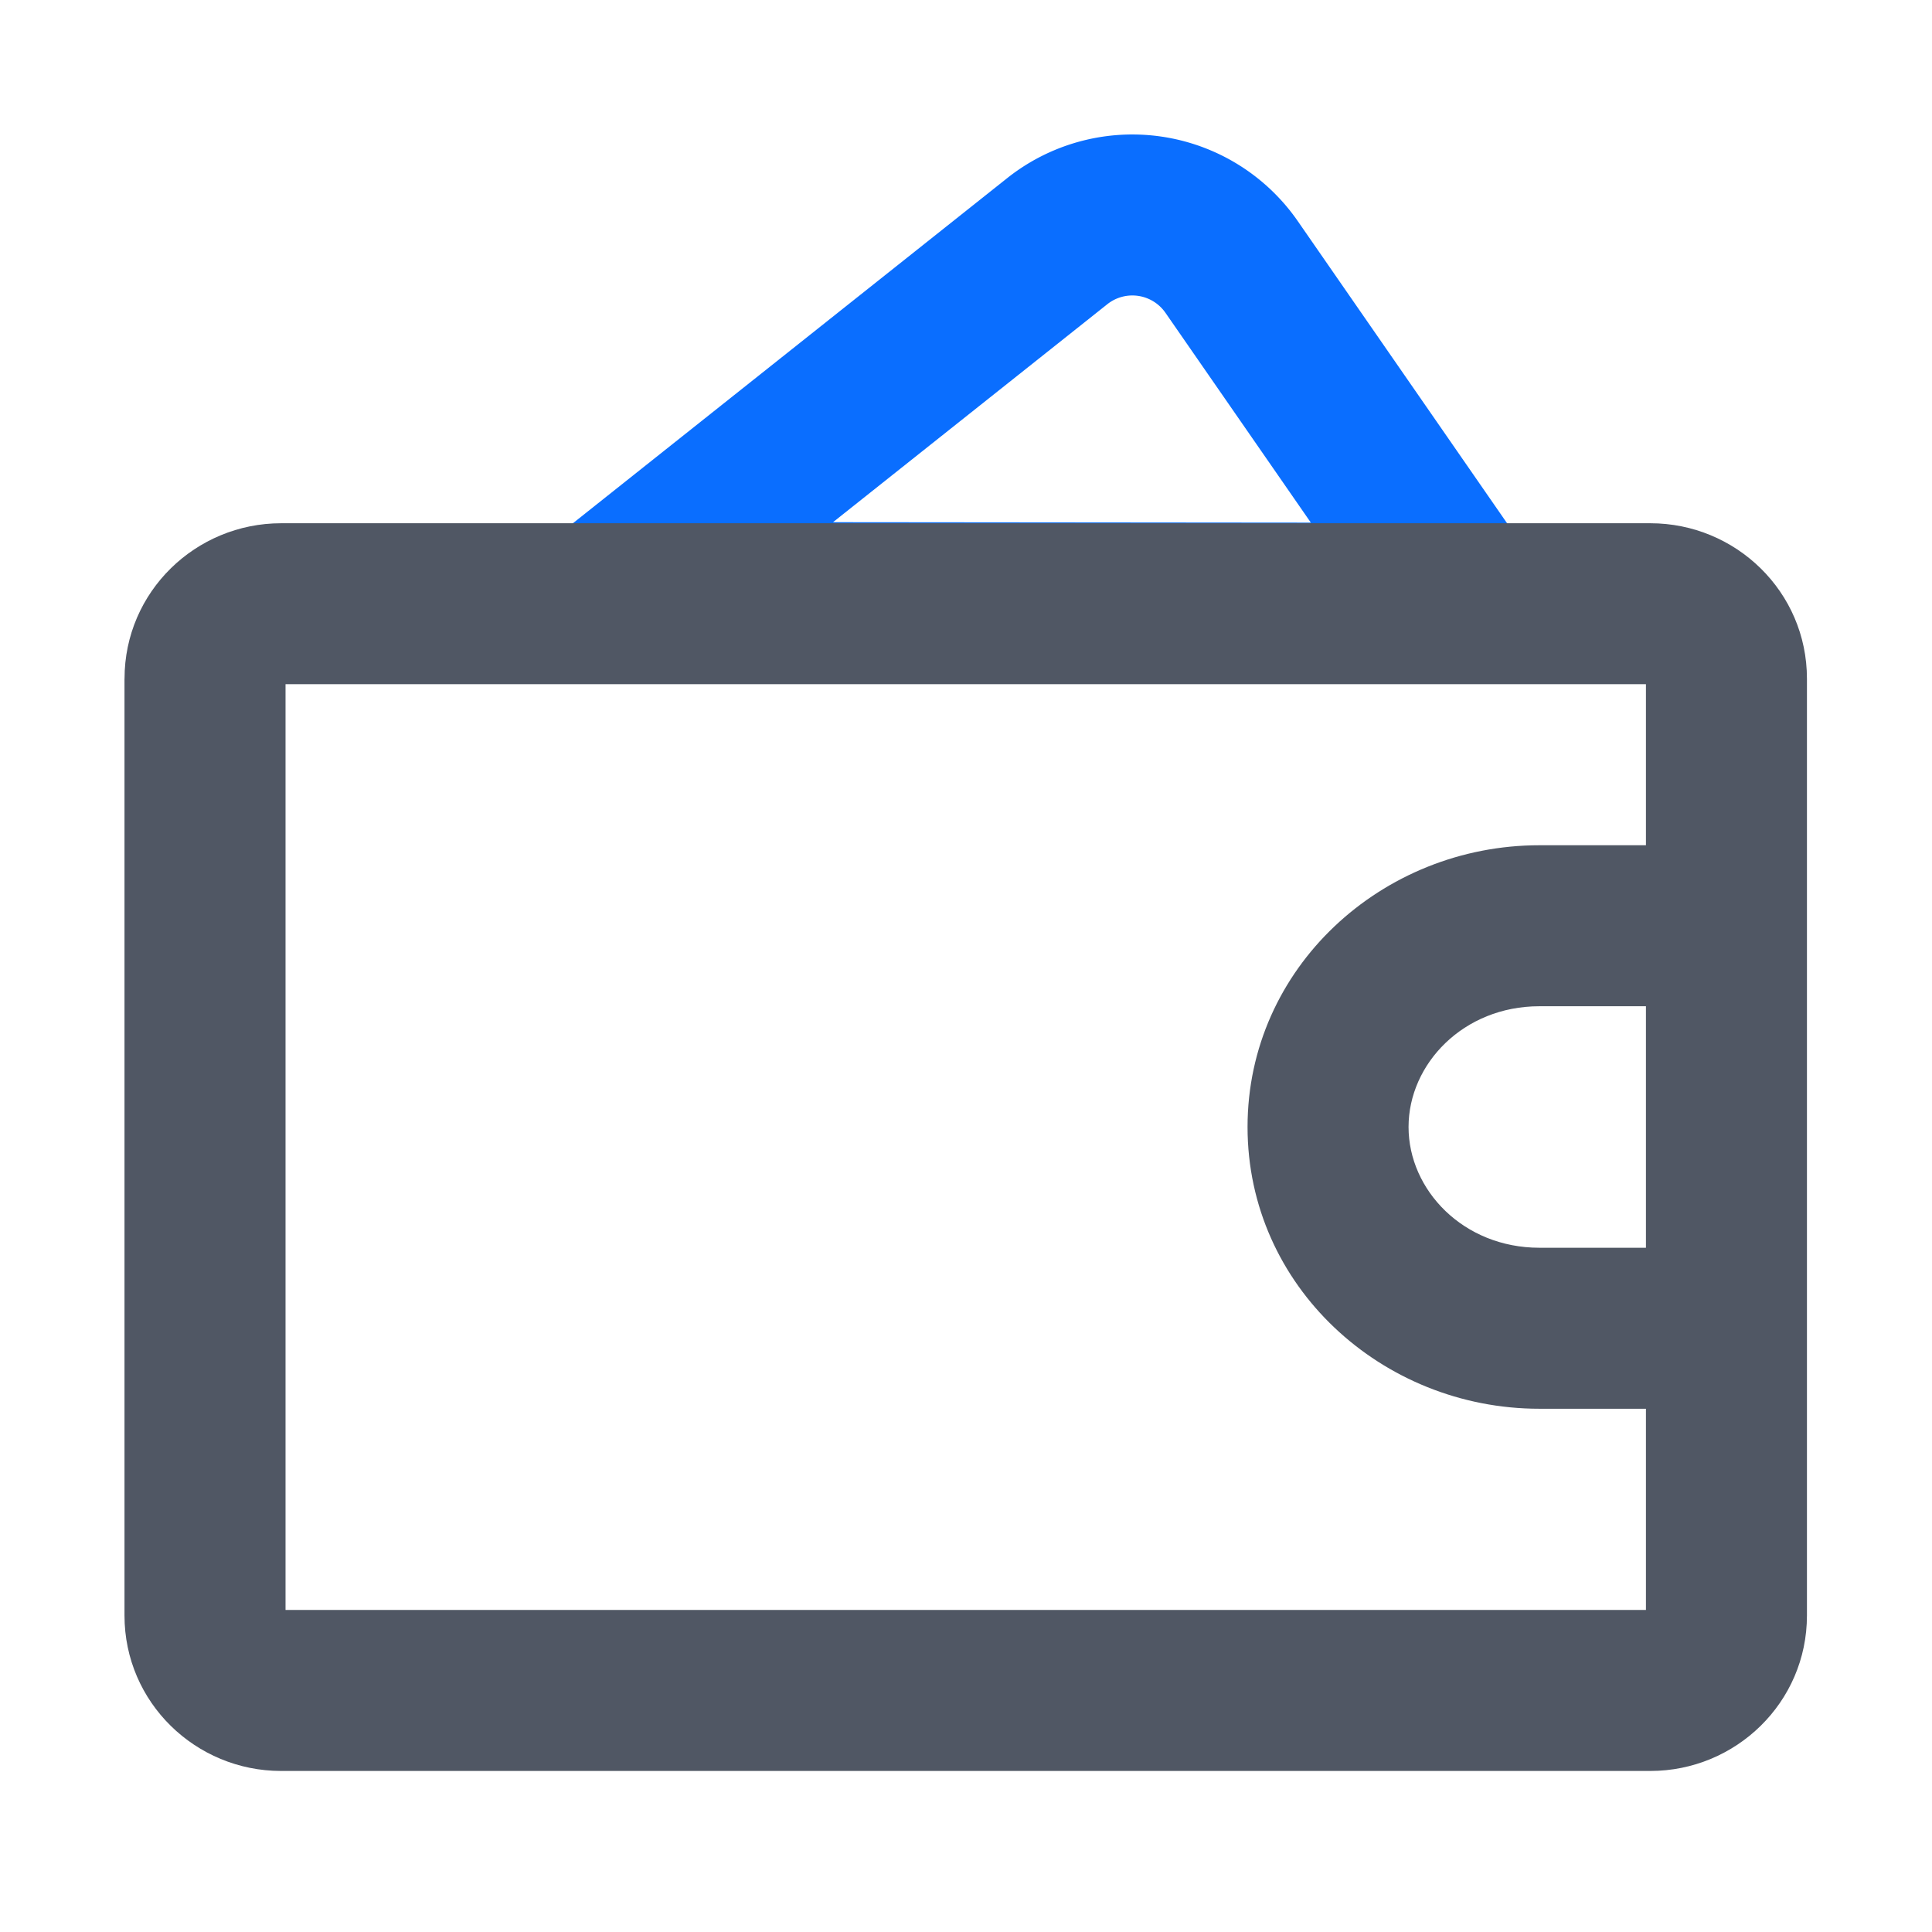 <?xml version="1.0" standalone="no"?><!DOCTYPE svg PUBLIC "-//W3C//DTD SVG 1.1//EN" "http://www.w3.org/Graphics/SVG/1.1/DTD/svg11.dtd"><svg t="1724140025555" class="icon" viewBox="0 0 1024 1024" version="1.1" xmlns="http://www.w3.org/2000/svg" p-id="9596" xmlns:xlink="http://www.w3.org/1999/xlink" width="20" height="20"><path d="M617.707 165.781a21.333 21.333 0 0 0-30.805-4.544l-145.365 115.52 253.227 0.235-77.056-111.211z m-83.883-71.36a106.667 106.667 0 0 1 154.027 22.784l123.477 178.24a42.667 42.667 0 0 1-35.115 66.944l-456.832-0.427a42.667 42.667 0 0 1-26.517-76.053l240.96-191.488z" fill="#0A6EFF" p-id="9597"></path><path d="M151.339 362.667v490.645h721.045v-490.667h-721.067z m-85.333-2.944C66.005 313.6 103.765 277.333 148.992 277.333h725.739c45.227 0 82.987 36.267 82.987 82.389v496.533c0 46.08-37.76 82.389-82.987 82.389H148.971c-45.227 0-82.987-36.288-82.987-82.389V359.723z" fill="#505764" p-id="9598"></path><path d="M661.227 597.333c0-84.395 71.253-149.333 154.667-149.333h122.667v85.333h-122.667c-40.277 0-69.333 30.592-69.333 64s29.056 64 69.333 64h122.667v85.333h-122.667c-83.413 0-154.667-64.917-154.667-149.333z" fill="#505764" p-id="9599"></path></svg>